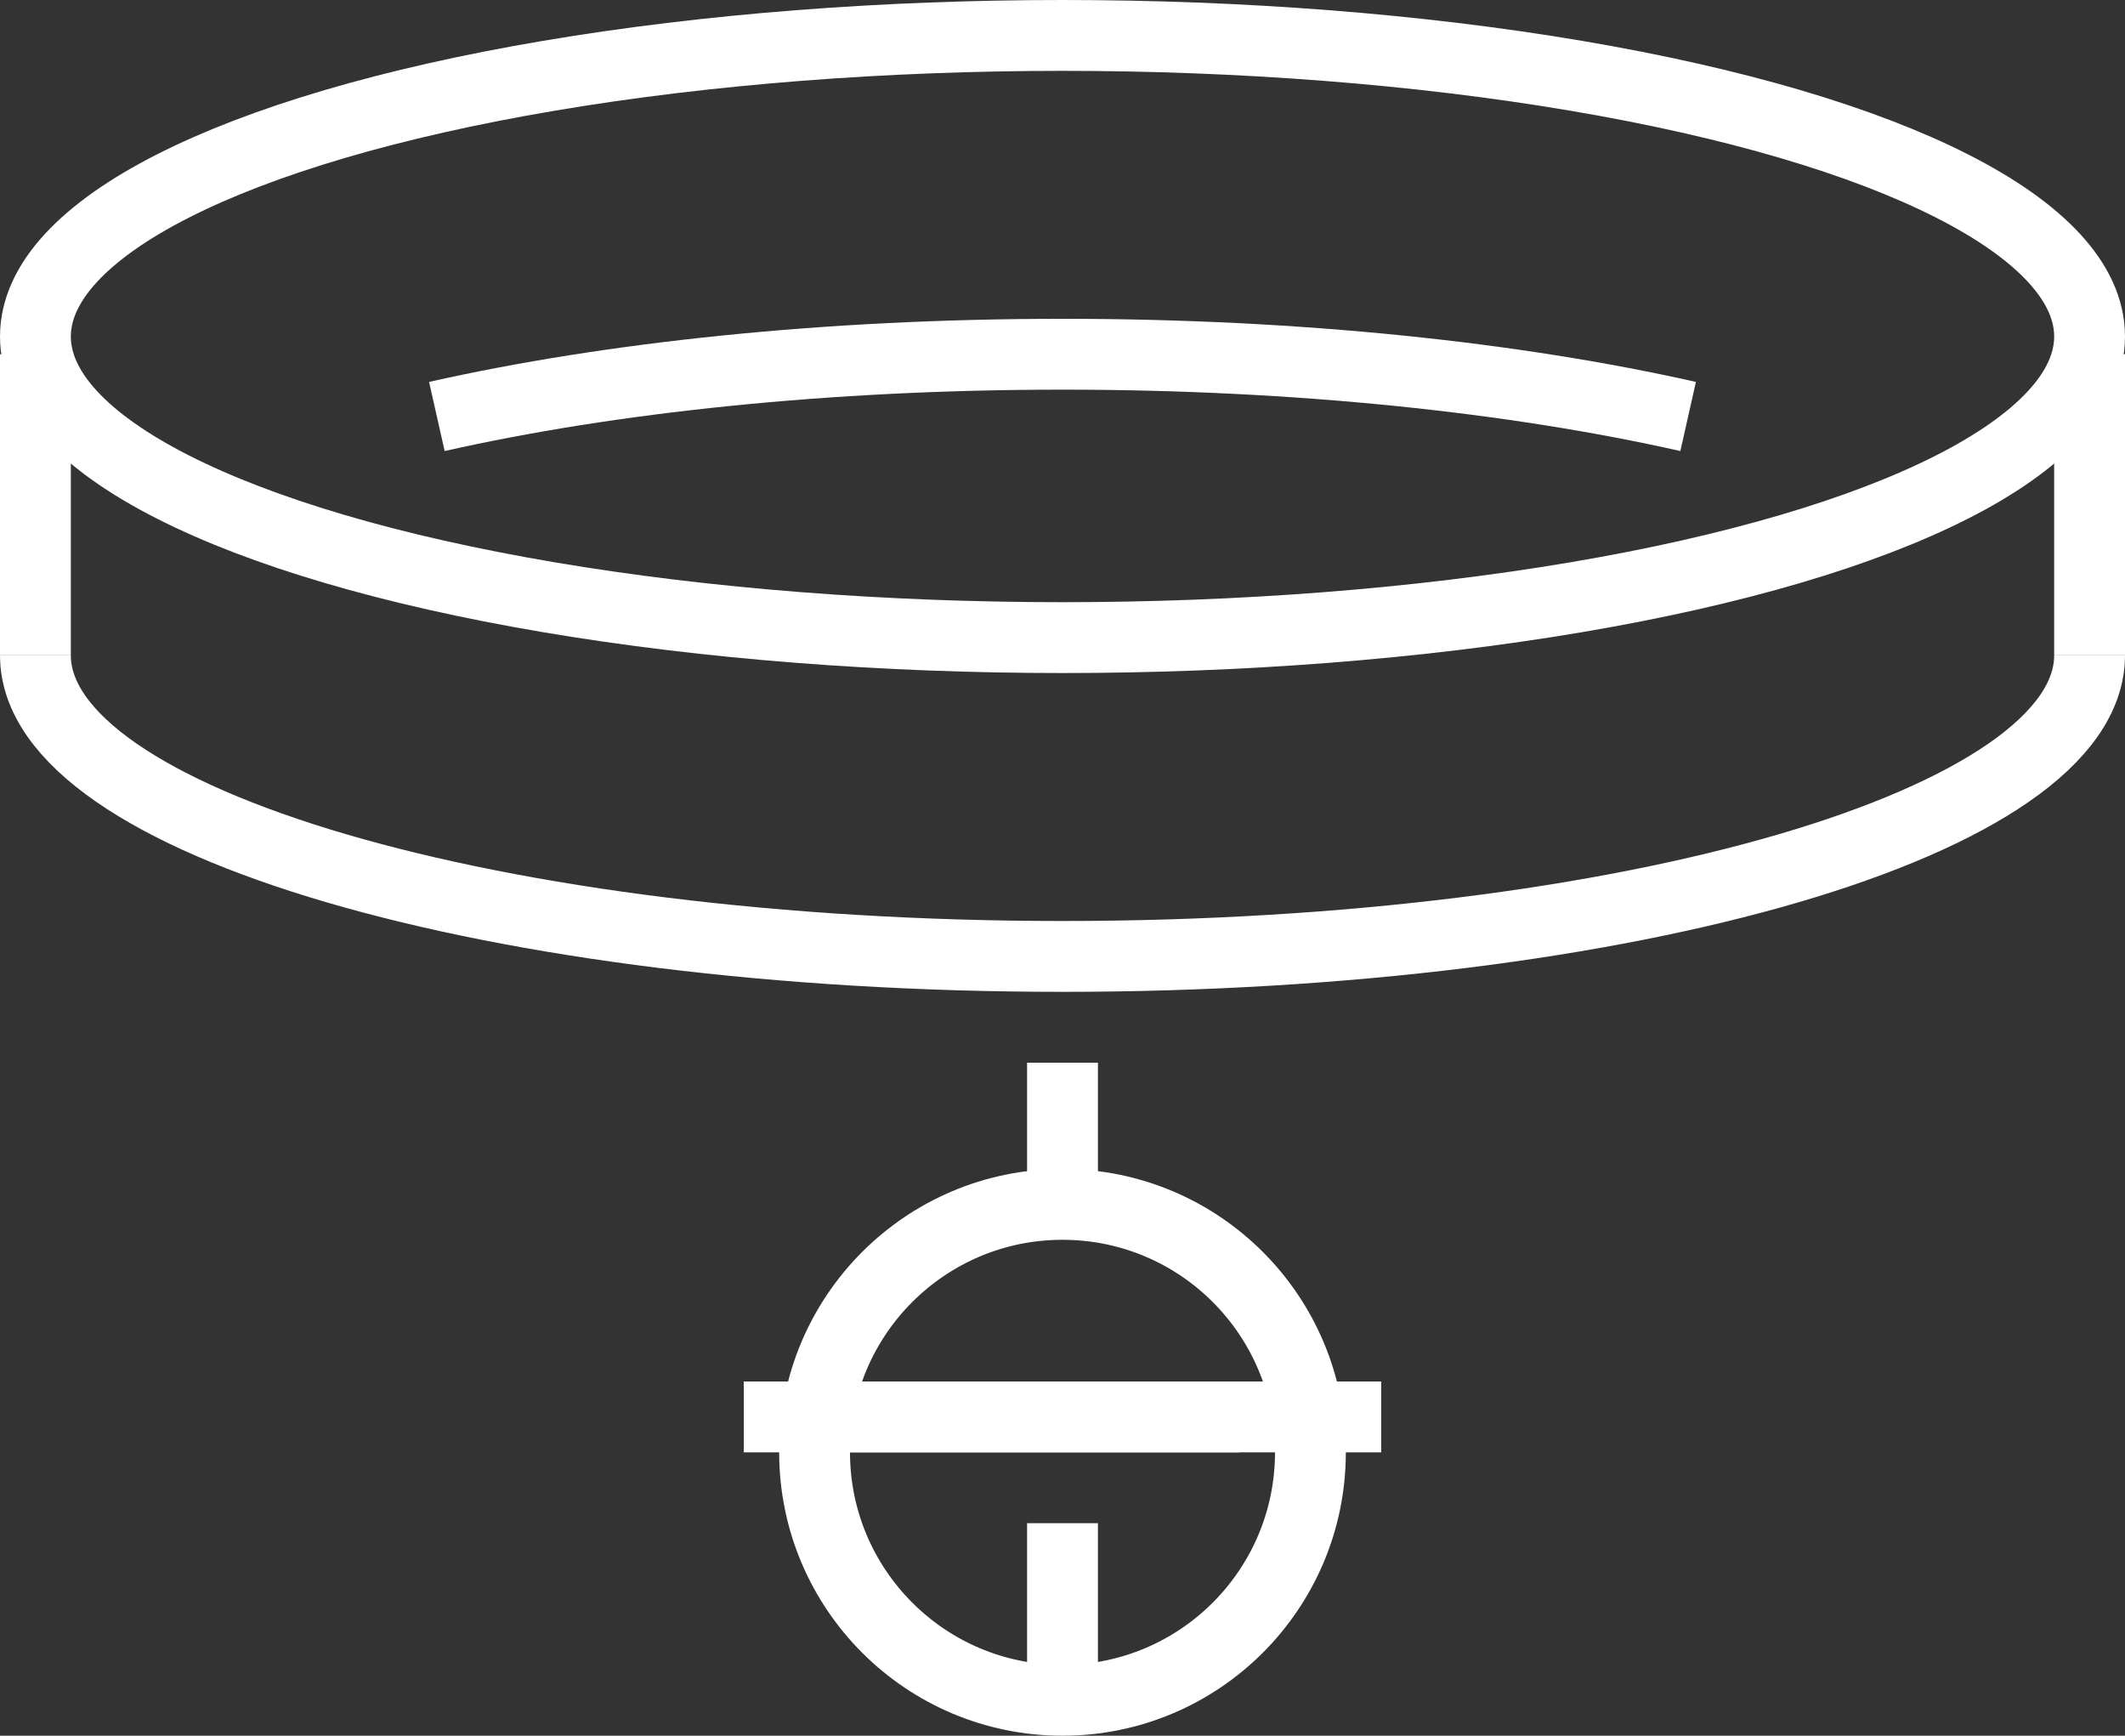 <?xml version="1.0" encoding="UTF-8"?><svg id="Layer_2" xmlns="http://www.w3.org/2000/svg" viewBox="0 0 240 196"><rect x="0" y="0" width="240" height="196" fill="#333333" stroke="none"/><defs><style>.cls-1{fill:none;stroke:#fff;stroke-miterlimit:10;stroke-width:8px;}</style></defs><g id="Icon_and_text"><ellipse class="cls-1" cx="120" cy="38" rx="116" ry="34"/><path class="cls-1" d="M49.34,47.03c19.57-4.41,44.07-7.03,70.66-7.03"/><path class="cls-1" d="M190.66,47.03c-19.57-4.41-44.07-7.03-70.66-7.03"/><line class="cls-1" x1="236" y1="74" x2="236" y2="40"/><line class="cls-1" x1="4" y1="40" x2="4" y2="74"/><line class="cls-1" x1="120" y1="120" x2="120" y2="136"/><line class="cls-1" x1="120" y1="172" x2="120" y2="192"/><circle class="cls-1" cx="120" cy="164" r="28"/><line class="cls-1" x1="92" y1="160" x2="156" y2="160"/><line class="cls-1" x1="84" y1="160" x2="140" y2="160"/><path class="cls-1" d="M236,74c0,18.78-51.93,34-116,34S4,92.78,4,74"/></g></svg>